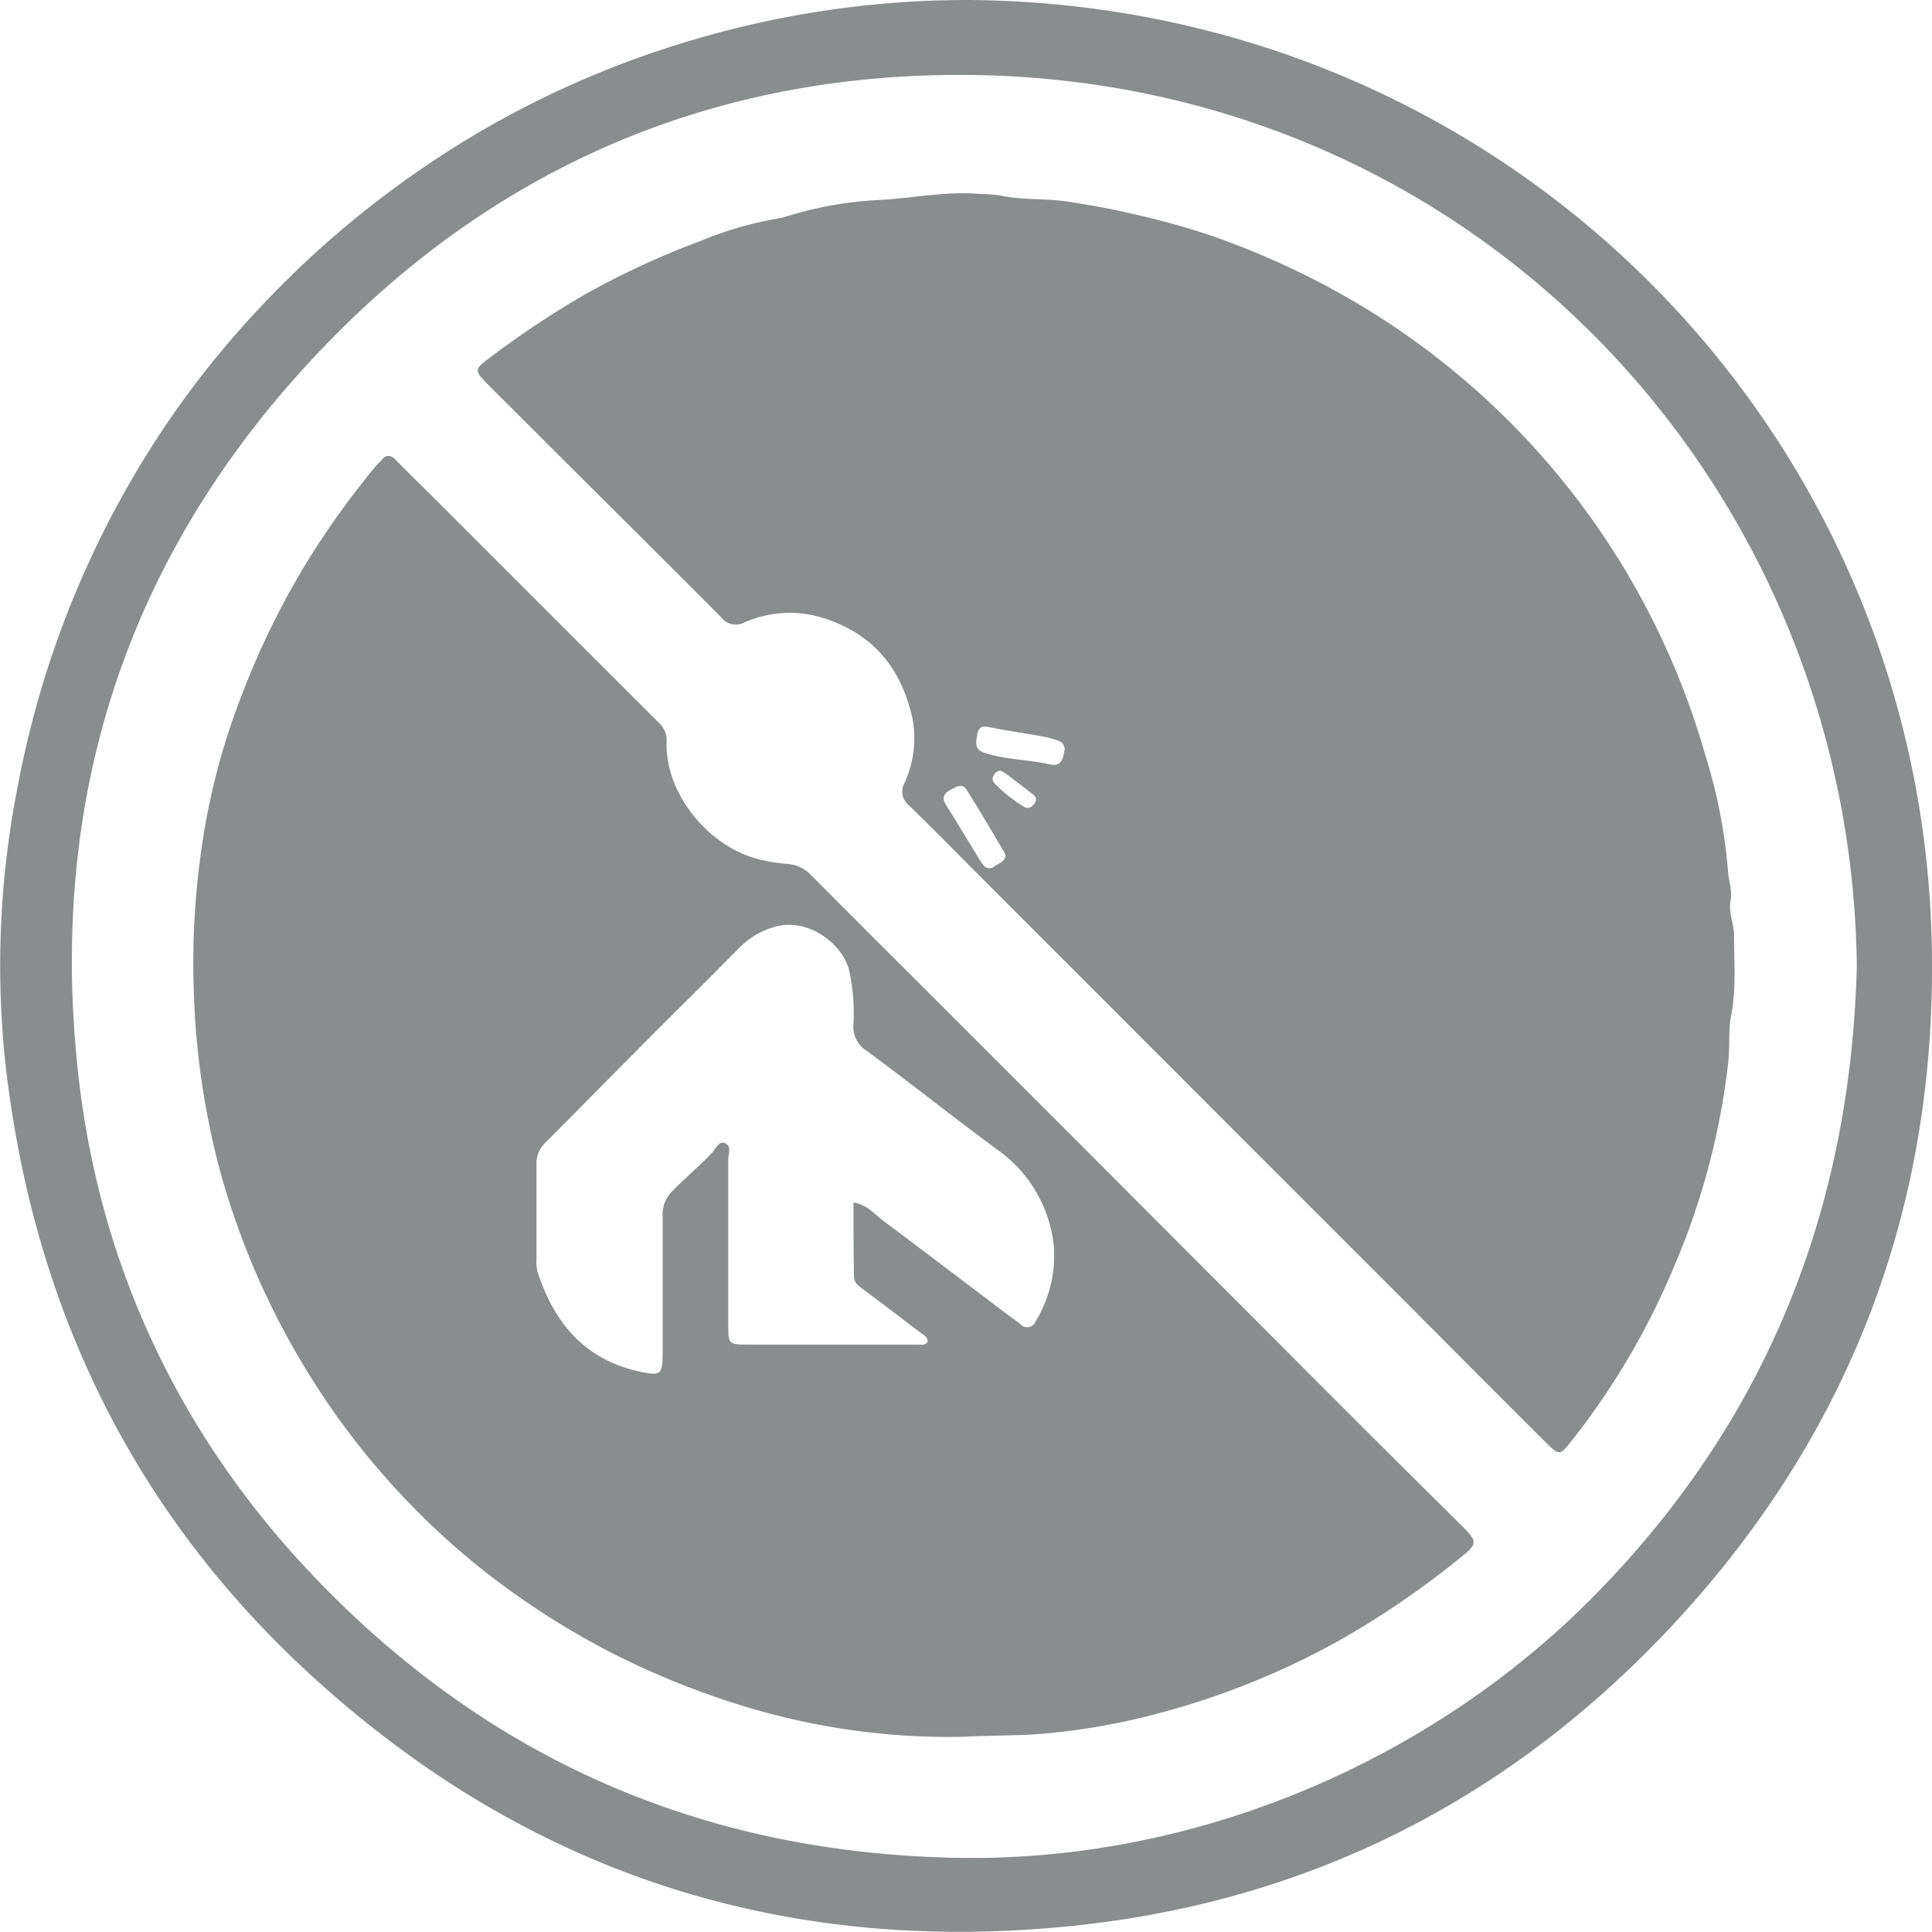 <svg xmlns="http://www.w3.org/2000/svg" viewBox="0 0 250 249.97"><defs><style>.cls-1{fill:#898d8d;}</style></defs><g id="Capa_2" data-name="Capa 2"><g id="Capa_1-2" data-name="Capa 1"><path class="cls-1" d="M125.21,0c69.11.43,123,54.85,124.74,121.48.92,34.88-10.85,65.32-35.15,90.53-20.66,21.43-46,34-75.55,37.15-37.63,4-70.9-6.68-98.92-32.31C16.85,195.37,4,168.32.61,136.81a119.87,119.87,0,0,1,1.66-34.94,125,125,0,0,1,14.3-39A120.26,120.26,0,0,1,33.45,40a127.15,127.15,0,0,1,28-22.57,123.56,123.56,0,0,1,28-12.2A124.89,124.89,0,0,1,125.21,0Zm-.61,240.41c30.67.35,60.73-12.72,81.54-33.77,22.36-22.61,33.33-50,34.13-81.62C239.55,61.64,189,8.29,121.49,9.72c-30.4.64-56.83,12.12-78.27,33.81-25.89,26.18-37,58-33.19,94.56C12.74,164.22,23.76,187,42.27,205.7,64.87,228.56,92.46,240,124.6,240.41Z"/><path class="cls-1" d="M223.91,116.64c-.26,1.5.49,2.9.47,4.36,0,3.49.31,7-.38,10.46-.37,1.89-.15,3.88-.35,5.84a93.53,93.53,0,0,1-6.81,26.08,96.4,96.4,0,0,1-13.37,22.94c-1.64,2.08-1.65,2.12-3.6.17q-8.24-8.22-16.46-16.48l-21.95-21.95q-16.38-16.41-32.78-32.8c-3.65-3.66-7.28-7.35-11-11a2.28,2.28,0,0,1-.65-2.92,13.74,13.74,0,0,0,1-8.56c-1.47-6.34-5-10.7-11.37-12.77a14.53,14.53,0,0,0-10.41.56,2.33,2.33,0,0,1-2.91-.67c-3.54-3.58-7.12-7.12-10.68-10.69Q75,61.61,67.39,54c-1.58-1.59-3.18-3.15-4.74-4.75-1.12-1.16-1.13-1.55.14-2.51A119.16,119.16,0,0,1,75.87,38,107.39,107.39,0,0,1,90.7,31.16a46.3,46.3,0,0,1,9.84-2.86,13,13,0,0,0,1.81-.47,48.21,48.21,0,0,1,11.33-1.95c4.38-.21,8.72-1.18,13.13-.78a20.74,20.74,0,0,1,2.51.17c2.94.67,6,.36,8.92.83,2.61.41,5.22.85,7.81,1.46a104.22,104.22,0,0,1,10.29,2.8,105,105,0,0,1,16.46,7.28,99.68,99.68,0,0,1,47.8,59.85,69.37,69.37,0,0,1,3,15.2C223.67,114,224.22,115.29,223.91,116.64ZM137.7,97.31a1.13,1.13,0,0,0-.77-1.46,11.62,11.62,0,0,0-2-.55c-2.25-.41-4.51-.72-6.75-1.17-.87-.17-1.49-.26-1.71.83-.32,1.59-.12,2.11.94,2.46,2.72.89,5.61.85,8.38,1.48C137,99.18,137.51,98.67,137.7,97.31Zm-7.58,13.42a1.88,1.88,0,0,0-.14-.42c-1.61-2.7-3.2-5.4-4.87-8.07-.64-1-1.42-.4-2.17,0s-1.1,1-.56,1.86c1.19,1.89,2.34,3.81,3.51,5.71.43.72.85,1.44,1.33,2.12a1,1,0,0,0,1.47.17C129.23,111.71,130,111.55,130.12,110.73Zm-.57-11a1,1,0,0,0-.93.55.8.8,0,0,0,0,1,19.17,19.17,0,0,0,3.89,3.12c.55.36,1.07,0,1.41-.52s0-.93-.43-1.22c-1.09-.87-2.2-1.7-3.32-2.53A5.86,5.86,0,0,0,129.55,99.76Z"/><path class="cls-1" d="M124.55,224.74a89.47,89.47,0,0,1-18.35-1.52,91.6,91.6,0,0,1-12-3.09A106.13,106.13,0,0,1,78.6,213.6a103,103,0,0,1-11.28-6.85,95.62,95.62,0,0,1-14.19-12.07A97.78,97.78,0,0,1,40,177.86a100.38,100.38,0,0,1-11.55-26.43,102.07,102.07,0,0,1-3.36-22.75,104.12,104.12,0,0,1,1.58-22.53,88.92,88.92,0,0,1,4.73-16.5,103.15,103.15,0,0,1,9.09-18.17,111,111,0,0,1,8-11c.26-.32.59-.6.86-.92.63-.79,1.22-.72,1.9,0,2.07,2.09,4.17,4.14,6.25,6.22L74.72,83c3.51,3.51,7,7,10.54,10.53a3.1,3.1,0,0,1,1,2.44c-.23,6.43,5,13.06,11.15,15a20.33,20.33,0,0,0,4.52.82,4.61,4.61,0,0,1,3.09,1.52q7.33,7.36,14.69,14.69l19,19q13.28,13.31,26.54,26.59,11.94,12,23.92,23.86c2,2,2.07,2.31-.12,4.05a115.74,115.74,0,0,1-15.71,10.76,101.6,101.6,0,0,1-22.85,9.29,85.84,85.84,0,0,1-17.3,2.92C130.27,224.59,127.41,224.59,124.55,224.74Zm-14.1-69.15c1.86.34,2.72,1.54,3.82,2.36,5.15,3.85,10.26,7.74,15.39,11.62.78.59,1.58,1.16,2.36,1.75A1.16,1.16,0,0,0,134,171a16.38,16.38,0,0,0,2.36-9.83,17.52,17.52,0,0,0-7.52-12.56c-5.62-4.15-11.09-8.51-16.72-12.65a3.68,3.68,0,0,1-1.68-3.51,25.31,25.31,0,0,0-.56-6.87c-.82-3.38-5.1-6.68-9.24-5.75a10.41,10.41,0,0,0-5.15,3c-2.33,2.32-4.62,4.66-7,7-6,5.95-11.9,12-17.89,18a3.76,3.76,0,0,0-1.18,3c0,4,0,8,0,12a5.45,5.45,0,0,0,.12,1.67c2.09,6.55,6,11.33,13,12.93,3,.67,3.19.51,3.21-2.41v-1c0-5.53,0-11.06,0-16.59A4.23,4.23,0,0,1,87.13,154c1.61-1.64,3.39-3.12,5-4.82.49-.52.86-1.6,1.71-1.25s.4,1.39.4,2.11c0,7.21,0,14.42,0,21.63,0,2.18.13,2.31,2.23,2.32q11.13,0,22.26,0c.45,0,1,.16,1.31-.37,0-.69-.6-.9-1-1.23q-3.66-2.79-7.35-5.56c-.57-.42-1.18-.81-1.18-1.62C110.44,162,110.45,158.9,110.45,155.59Z"/></g></g></svg>